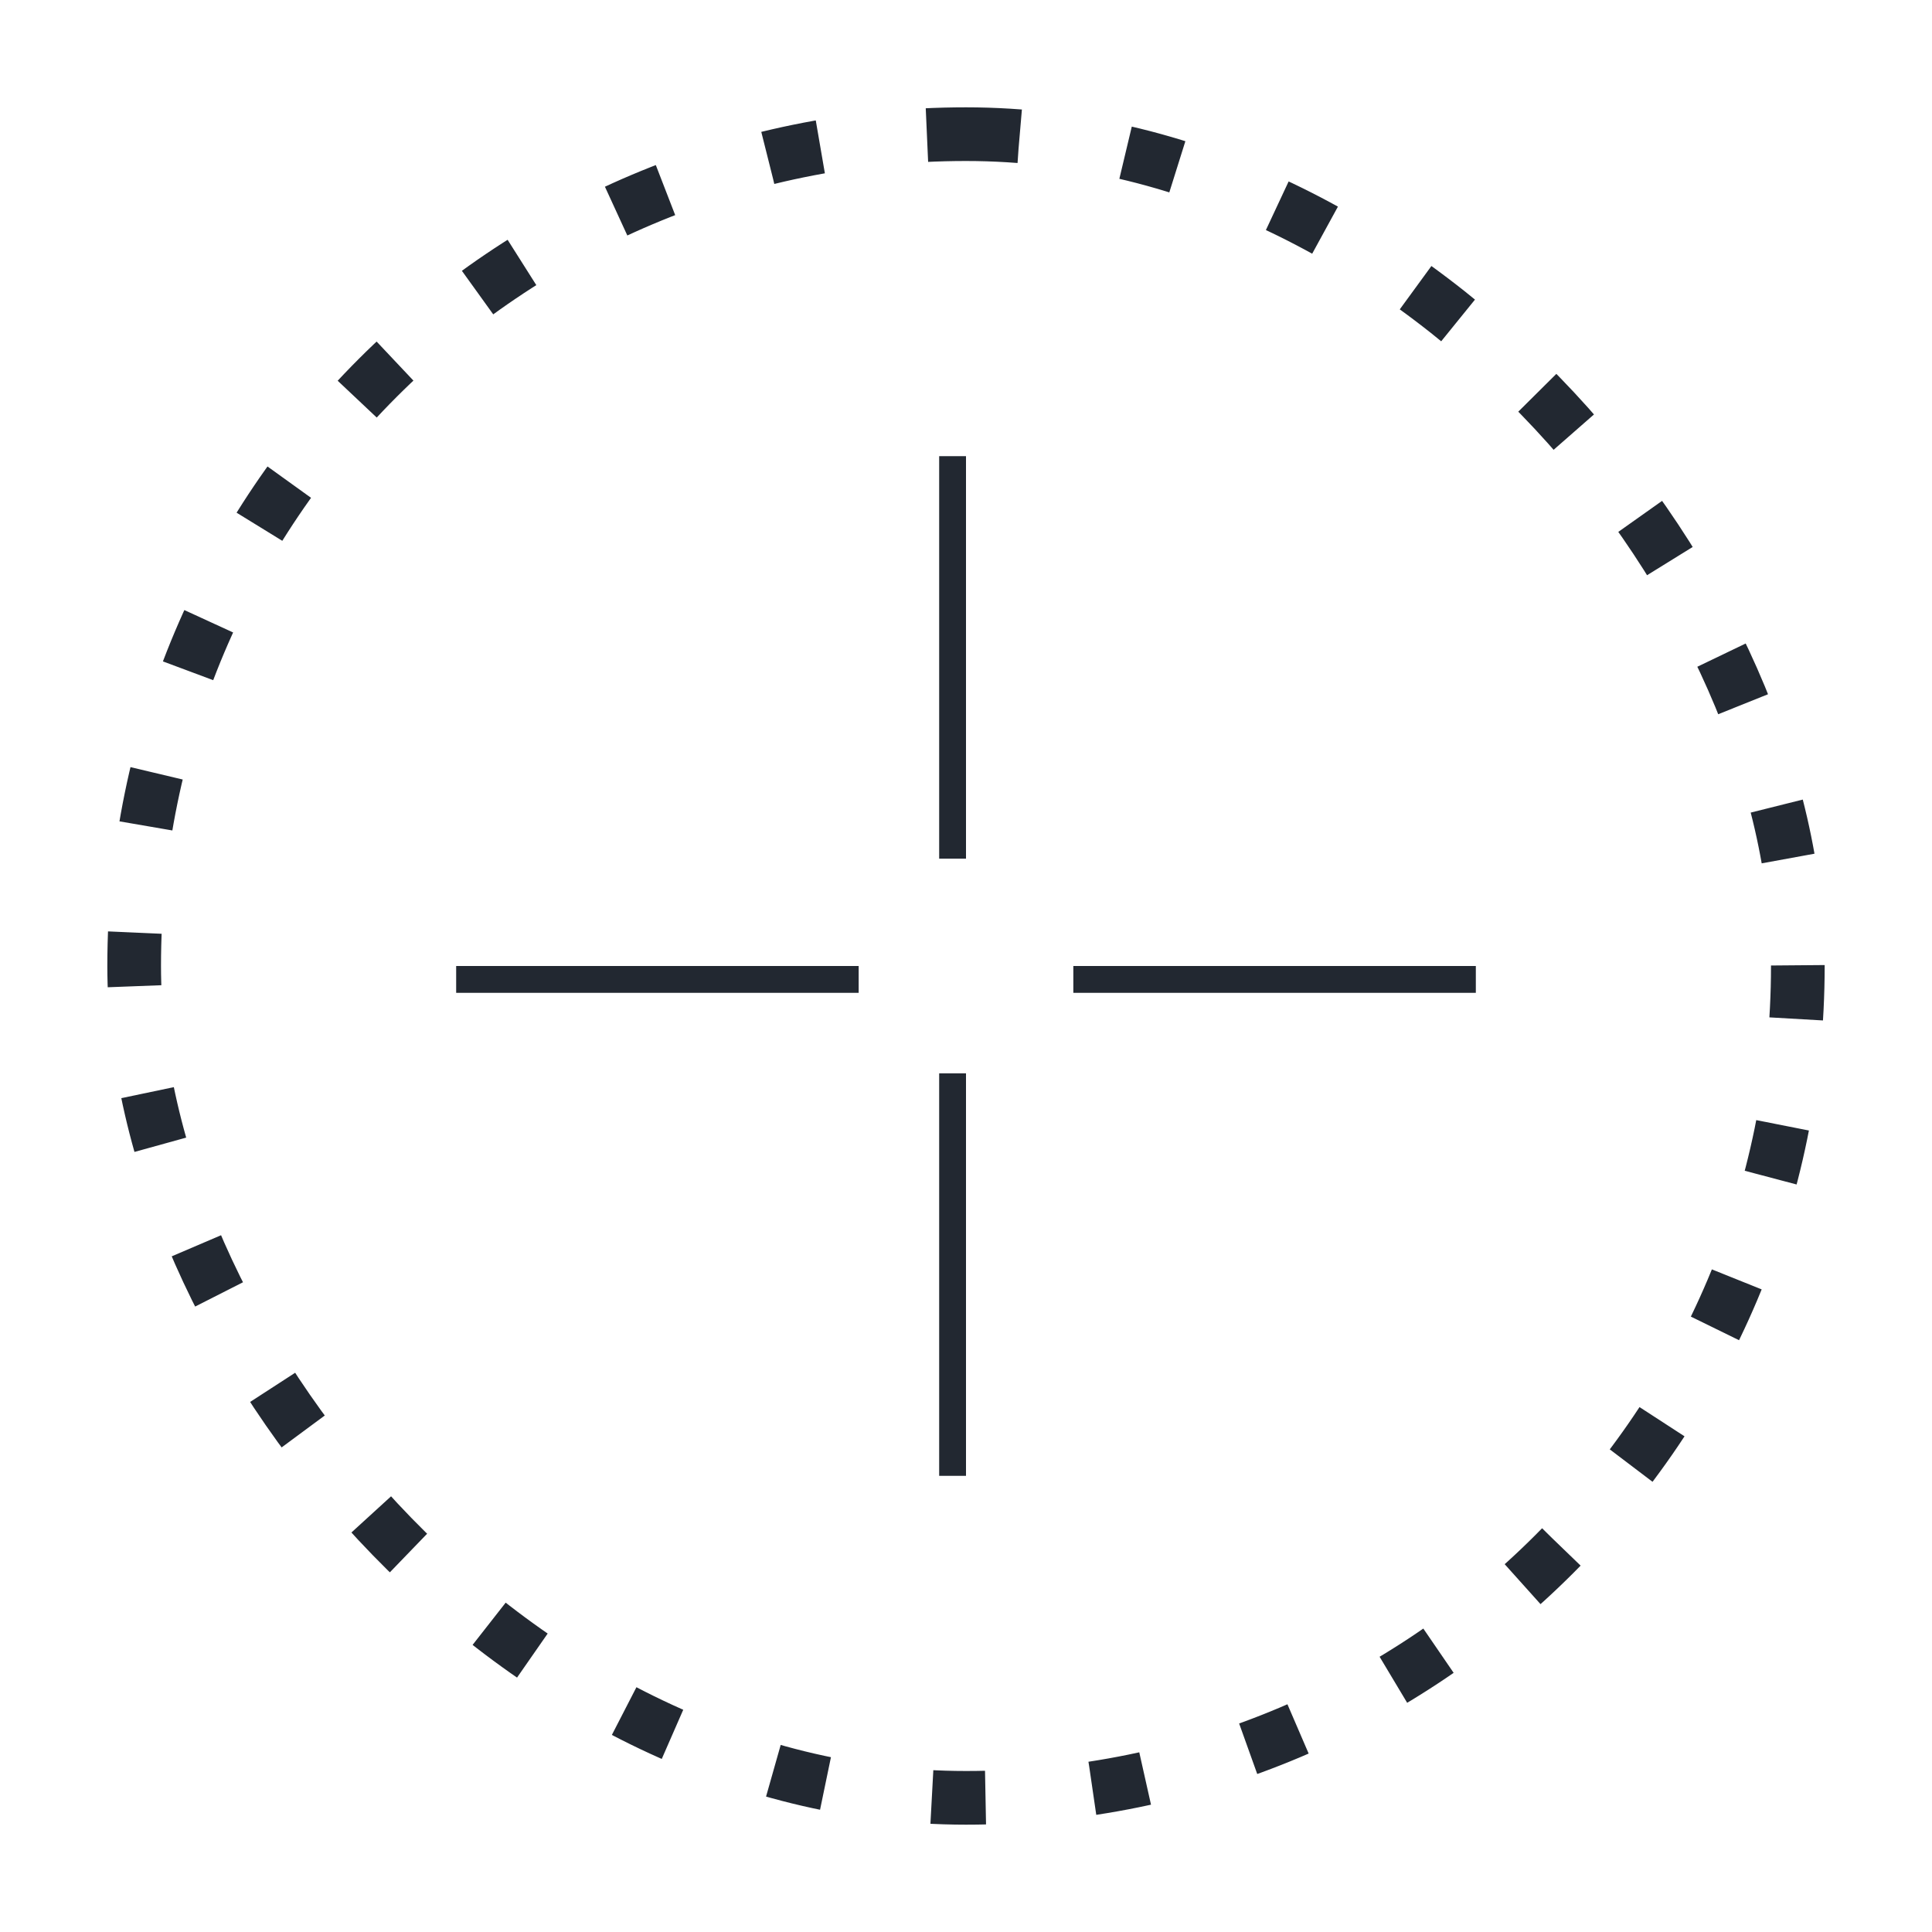 <svg width="72" height="72" viewBox="0 0 72 72" fill="none" xmlns="http://www.w3.org/2000/svg">
<rect width="72" height="72" fill="white"/>
<rect x="5" y="5" width="62" height="62" rx="31" stroke="#222831" stroke-width="2" stroke-dasharray="2 4"/>
<line x1="35.5" y1="17" x2="35.5" y2="32" stroke="#222831"/>
<line x1="35.5" y1="40" x2="35.5" y2="55" stroke="#222831"/>
<line x1="40" y1="36.5" x2="55" y2="36.5" stroke="#222831"/>
<line x1="17" y1="36.5" x2="32" y2="36.5" stroke="#222831"/>
</svg>
